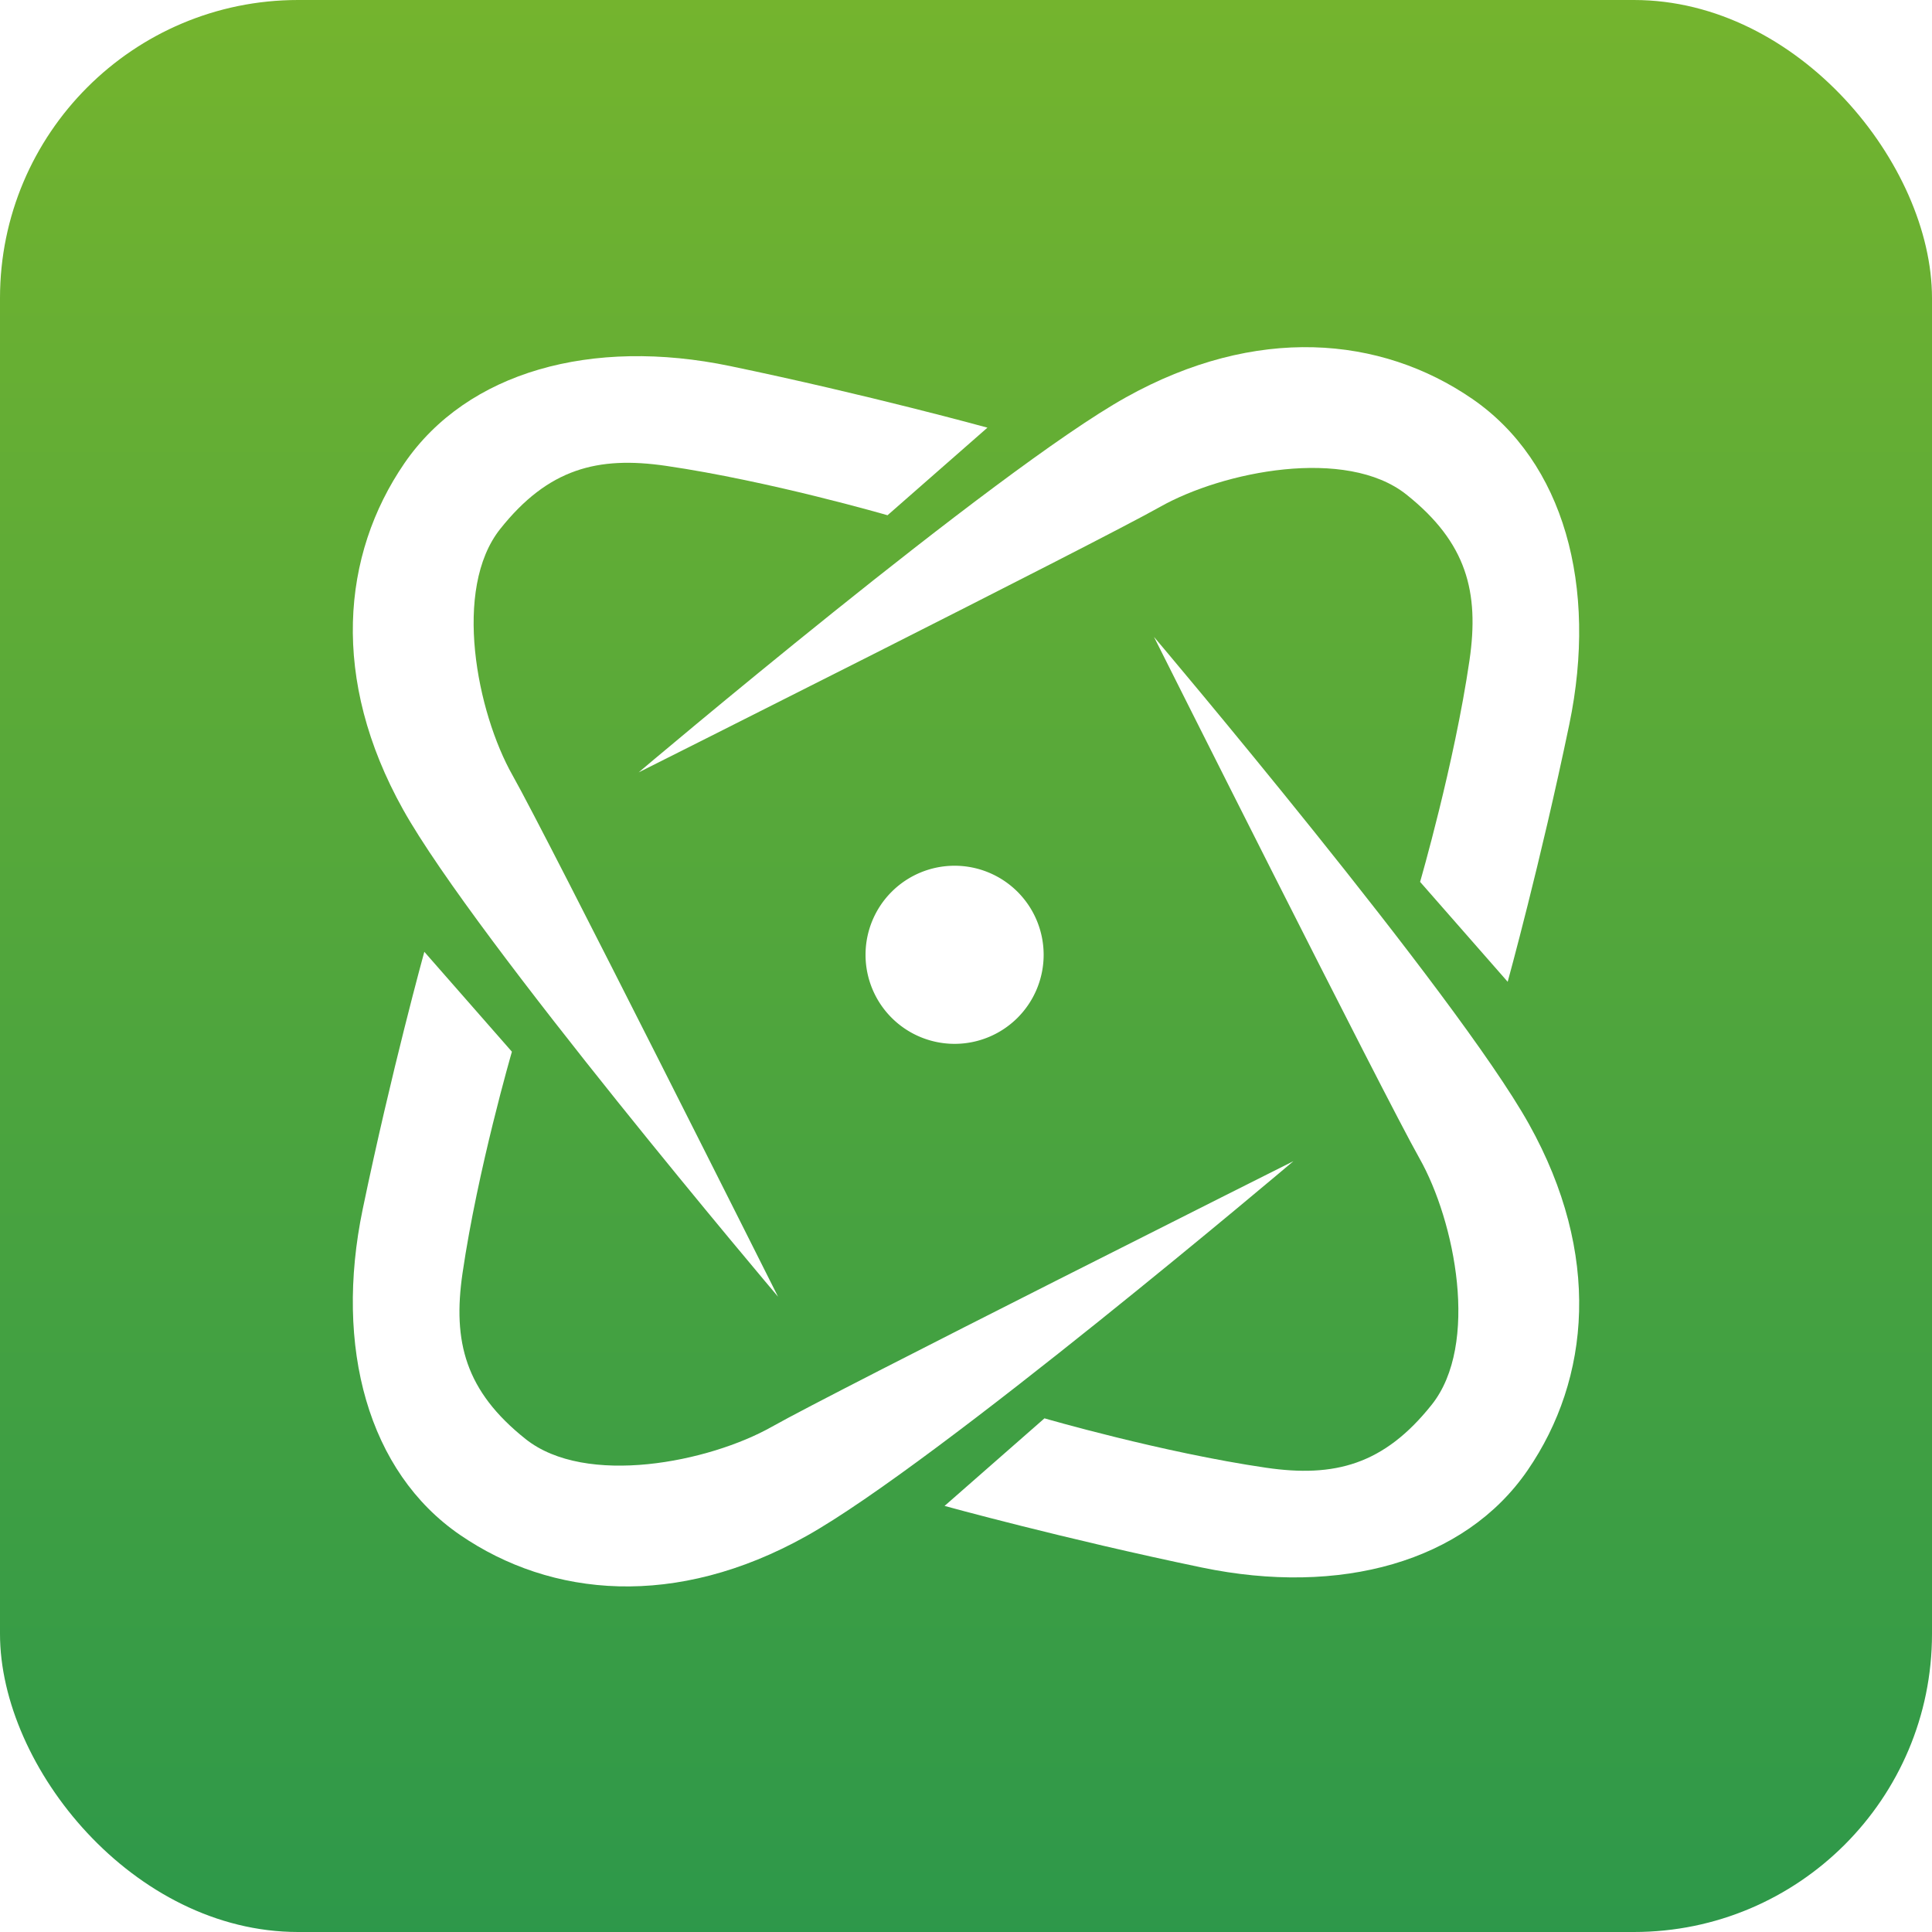 <svg xmlns="http://www.w3.org/2000/svg" xmlns:xlink="http://www.w3.org/1999/xlink" width="1024" height="1024" viewBox="0 0 1024 1024">
  <rect x="0" y="0" width="1024" height="1024" fill="#333333" stroke="none"/>
  <defs>
    <linearGradient id="linear-gradient" x1="0.5" x2="0.5" y2="1" gradientUnits="objectBoundingBox">
      <stop offset="0.005" stop-color="#74b42e"/>
      <stop offset="1" stop-color="#2d984a"/>
    </linearGradient>
    <clipPath id="clip-Green">
      <rect width="1024" height="1024"/>
    </clipPath>
  </defs>
  <g id="Green" clip-path="url(#clip-Green)">
    <rect width="1024" height="1024" fill="#fff"/>
    <g id="Group_10" data-name="Group 10">
      <rect id="Rectangle_1" data-name="Rectangle 1" width="1024" height="1024" rx="158" fill="url(#linear-gradient)"/>
      <g id="Group_8" data-name="Group 8" transform="translate(187 184)">
        <g id="Group_7" data-name="Group 7">
          <g id="Group_4" data-name="Group 4" transform="translate(151.483)">
            <path id="Path_5" data-name="Path 5" d="M655.935,398.356s18.132-62.381,26.18-117.423c5.3-36.277-1.518-62.47-33.43-87.865s-97.2-12.324-130.57,6.529S241.739,340.328,241.739,340.328,431.072,180.009,499.982,141.569s134.923-32.646,183.512.721,66.746,99.38,51.512,172.643S702.36,451.311,702.36,451.311Z" transform="translate(-241.739 -114.946)" fill="#fff"/>
          </g>
          <g id="Group_5" data-name="Group 5" transform="translate(0.005 4.771)">
            <path id="Path_6" data-name="Path 6" d="M513.007,199.644s-62.381-18.132-117.423-26.18c-36.277-5.3-62.47,1.518-87.853,33.43s-12.337,97.2,6.517,130.57S454.979,613.84,454.979,613.84,294.673,424.508,256.219,355.6s-32.633-134.923.734-183.525,99.367-66.734,172.63-51.5,136.378,32.646,136.378,32.646Z" transform="translate(-229.602 -115.323)" fill="#fff"/>
          </g>
          <path id="Path_7" data-name="Path 7" d="M313.923,193.394s-18.133,62.381-26.18,117.423c-5.3,36.277,1.518,62.47,33.43,87.865s97.2,12.324,130.57-6.529S728.119,251.423,728.119,251.423,538.787,411.729,469.876,450.182s-134.923,32.646-183.512-.721-66.746-99.38-51.512-172.643S267.5,140.44,267.5,140.44Z" transform="translate(-229.602 180.033)" fill="#fff"/>
          <path id="Path_8" data-name="Path 8" d="M307.509,541.444s62.381,18.132,117.423,26.18c36.277,5.3,62.47-1.518,87.853-33.43s12.337-97.2-6.529-130.57S365.537,127.248,365.537,127.248,525.843,316.58,564.3,385.491,596.929,520.414,563.562,569s-99.38,66.747-172.643,51.512-136.365-32.646-136.365-32.646Z" transform="translate(59.082 26.302)" fill="#fff"/>
          <g id="Group_6" data-name="Group 6" transform="translate(271.746 274.862)">
            <path id="Path_9" data-name="Path 9" d="M345.566,183.947a47.2,47.2,0,1,1-47.2-47.2A47.208,47.208,0,0,1,345.566,183.947Z" transform="translate(-251.159 -136.75)" fill="#fff"/>
          </g>
        </g>
      </g>
    </g>
  </g>
</svg>
